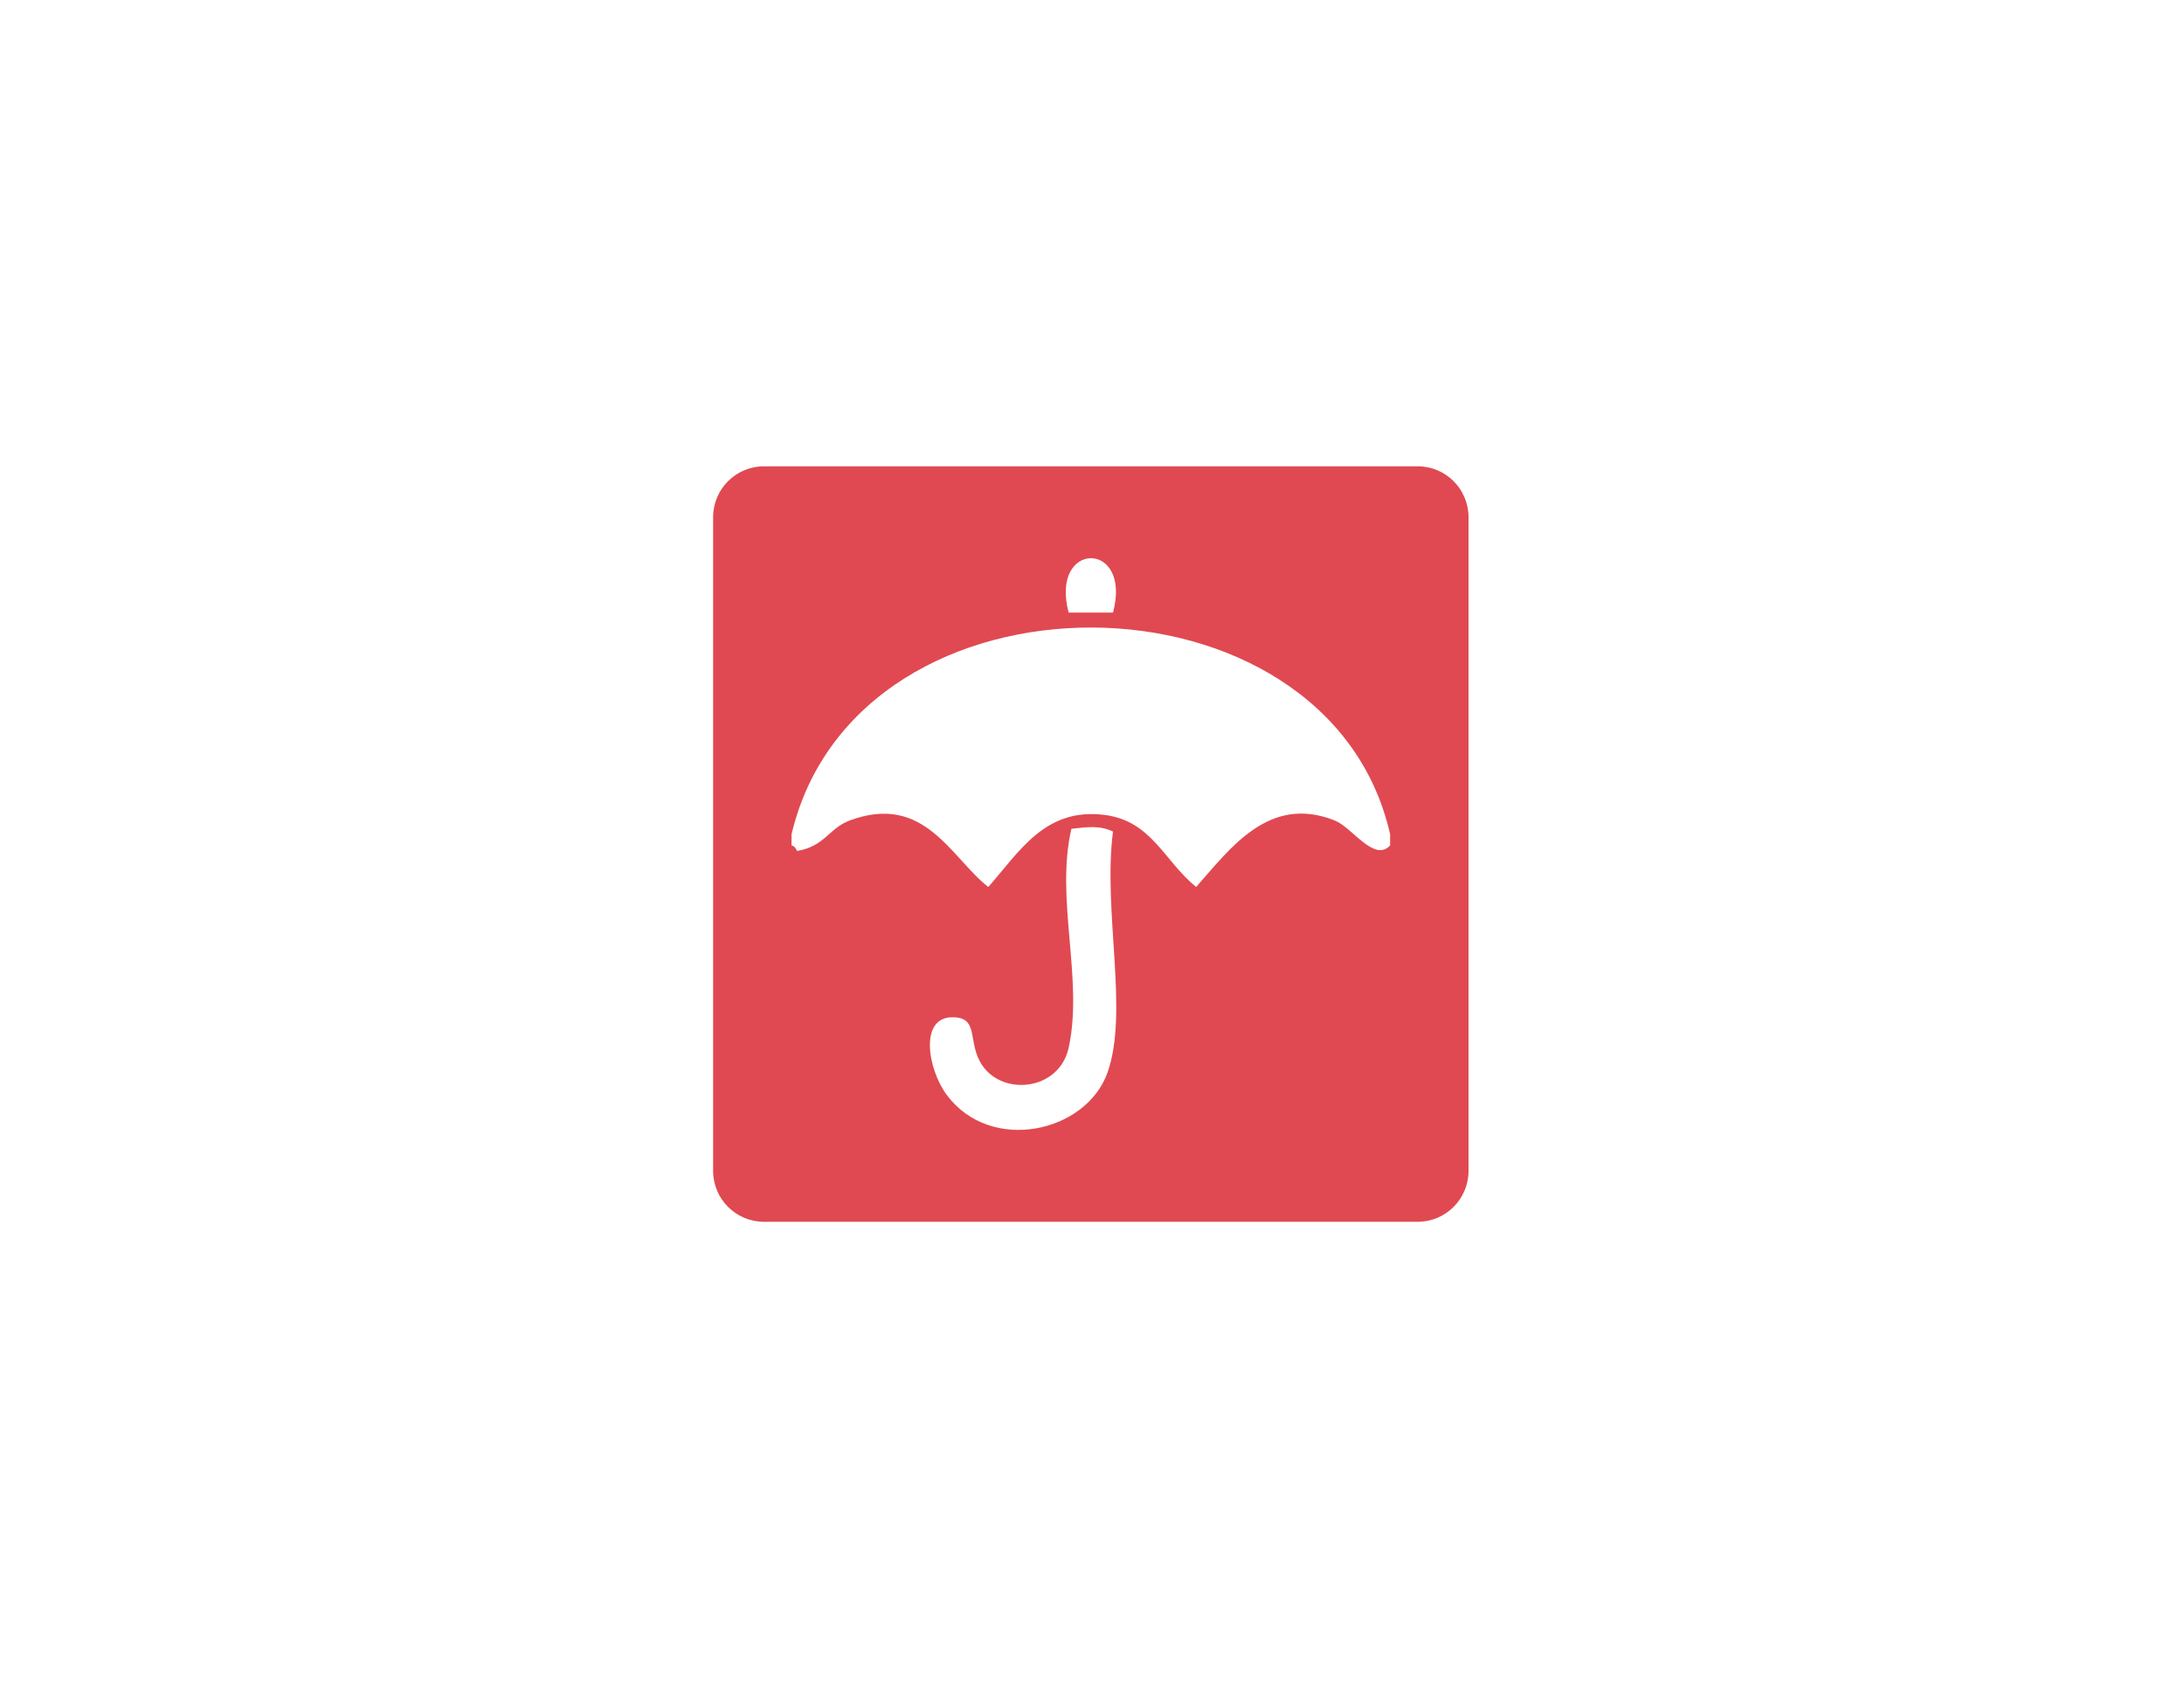 <?xml version="1.0" encoding="utf-8"?>
<!-- Generator: Adobe Illustrator 15.1.0, SVG Export Plug-In . SVG Version: 6.00 Build 0)  -->
<!DOCTYPE svg PUBLIC "-//W3C//DTD SVG 1.1//EN" "http://www.w3.org/Graphics/SVG/1.1/DTD/svg11.dtd">
<svg version="1.1" id="Layer_1" xmlns="http://www.w3.org/2000/svg" xmlns:xlink="http://www.w3.org/1999/xlink" x="0px" y="0px"
	 width="792px" height="612px" viewBox="0 0 792 612" enable-background="new 0 0 792 612" xml:space="preserve">
<path fill="#E04951" d="M514.097,169.079H277.052c-10.187,0-18.445,8.259-18.445,18.445v237.045
	c0,10.187,8.258,18.445,18.445,18.445h237.044c10.187,0,18.444-8.259,18.444-18.445V187.524
	C532.541,177.338,524.283,169.079,514.097,169.079z M403.615,222.125c-5.361,0-10.72,0-16.081,0
	C380.554,195.898,410.676,195.744,403.615,222.125z M401.604,388.955c-7.781,21.802-42.401,29.436-58.291,8.039
	c-6.822-9.186-10.079-28.061,2.01-28.14c9.559-0.062,5.681,8.022,10.051,16.08c6.933,12.786,28.621,11.049,32.16-5.024
	c5.445-24.726-4.942-53.986,1.004-79.396c5.926-0.666,10.248-1.284,15.076,1.005C399.875,330.275,409.461,366.94,401.604,388.955z
	 M504.115,306.545c-5.793,6.254-13.679-6.485-20.1-9.045c-23.784-9.484-37.861,10.092-50.251,24.12
	c-11.597-9.424-16.116-23.945-33.165-26.131c-21.668-2.777-30.977,13.433-42.21,26.131c-13.656-10.729-23.111-34.177-50.25-24.12
	c-7.54,2.795-9.041,9.386-19.095,11.055c-0.446-0.894-0.882-1.798-2.01-2.01c0-1.339,0-2.68,0-4.02
	c23.848-100.783,194.656-99.179,217.081,0C504.115,303.865,504.115,305.206,504.115,306.545z"/>
</svg>
